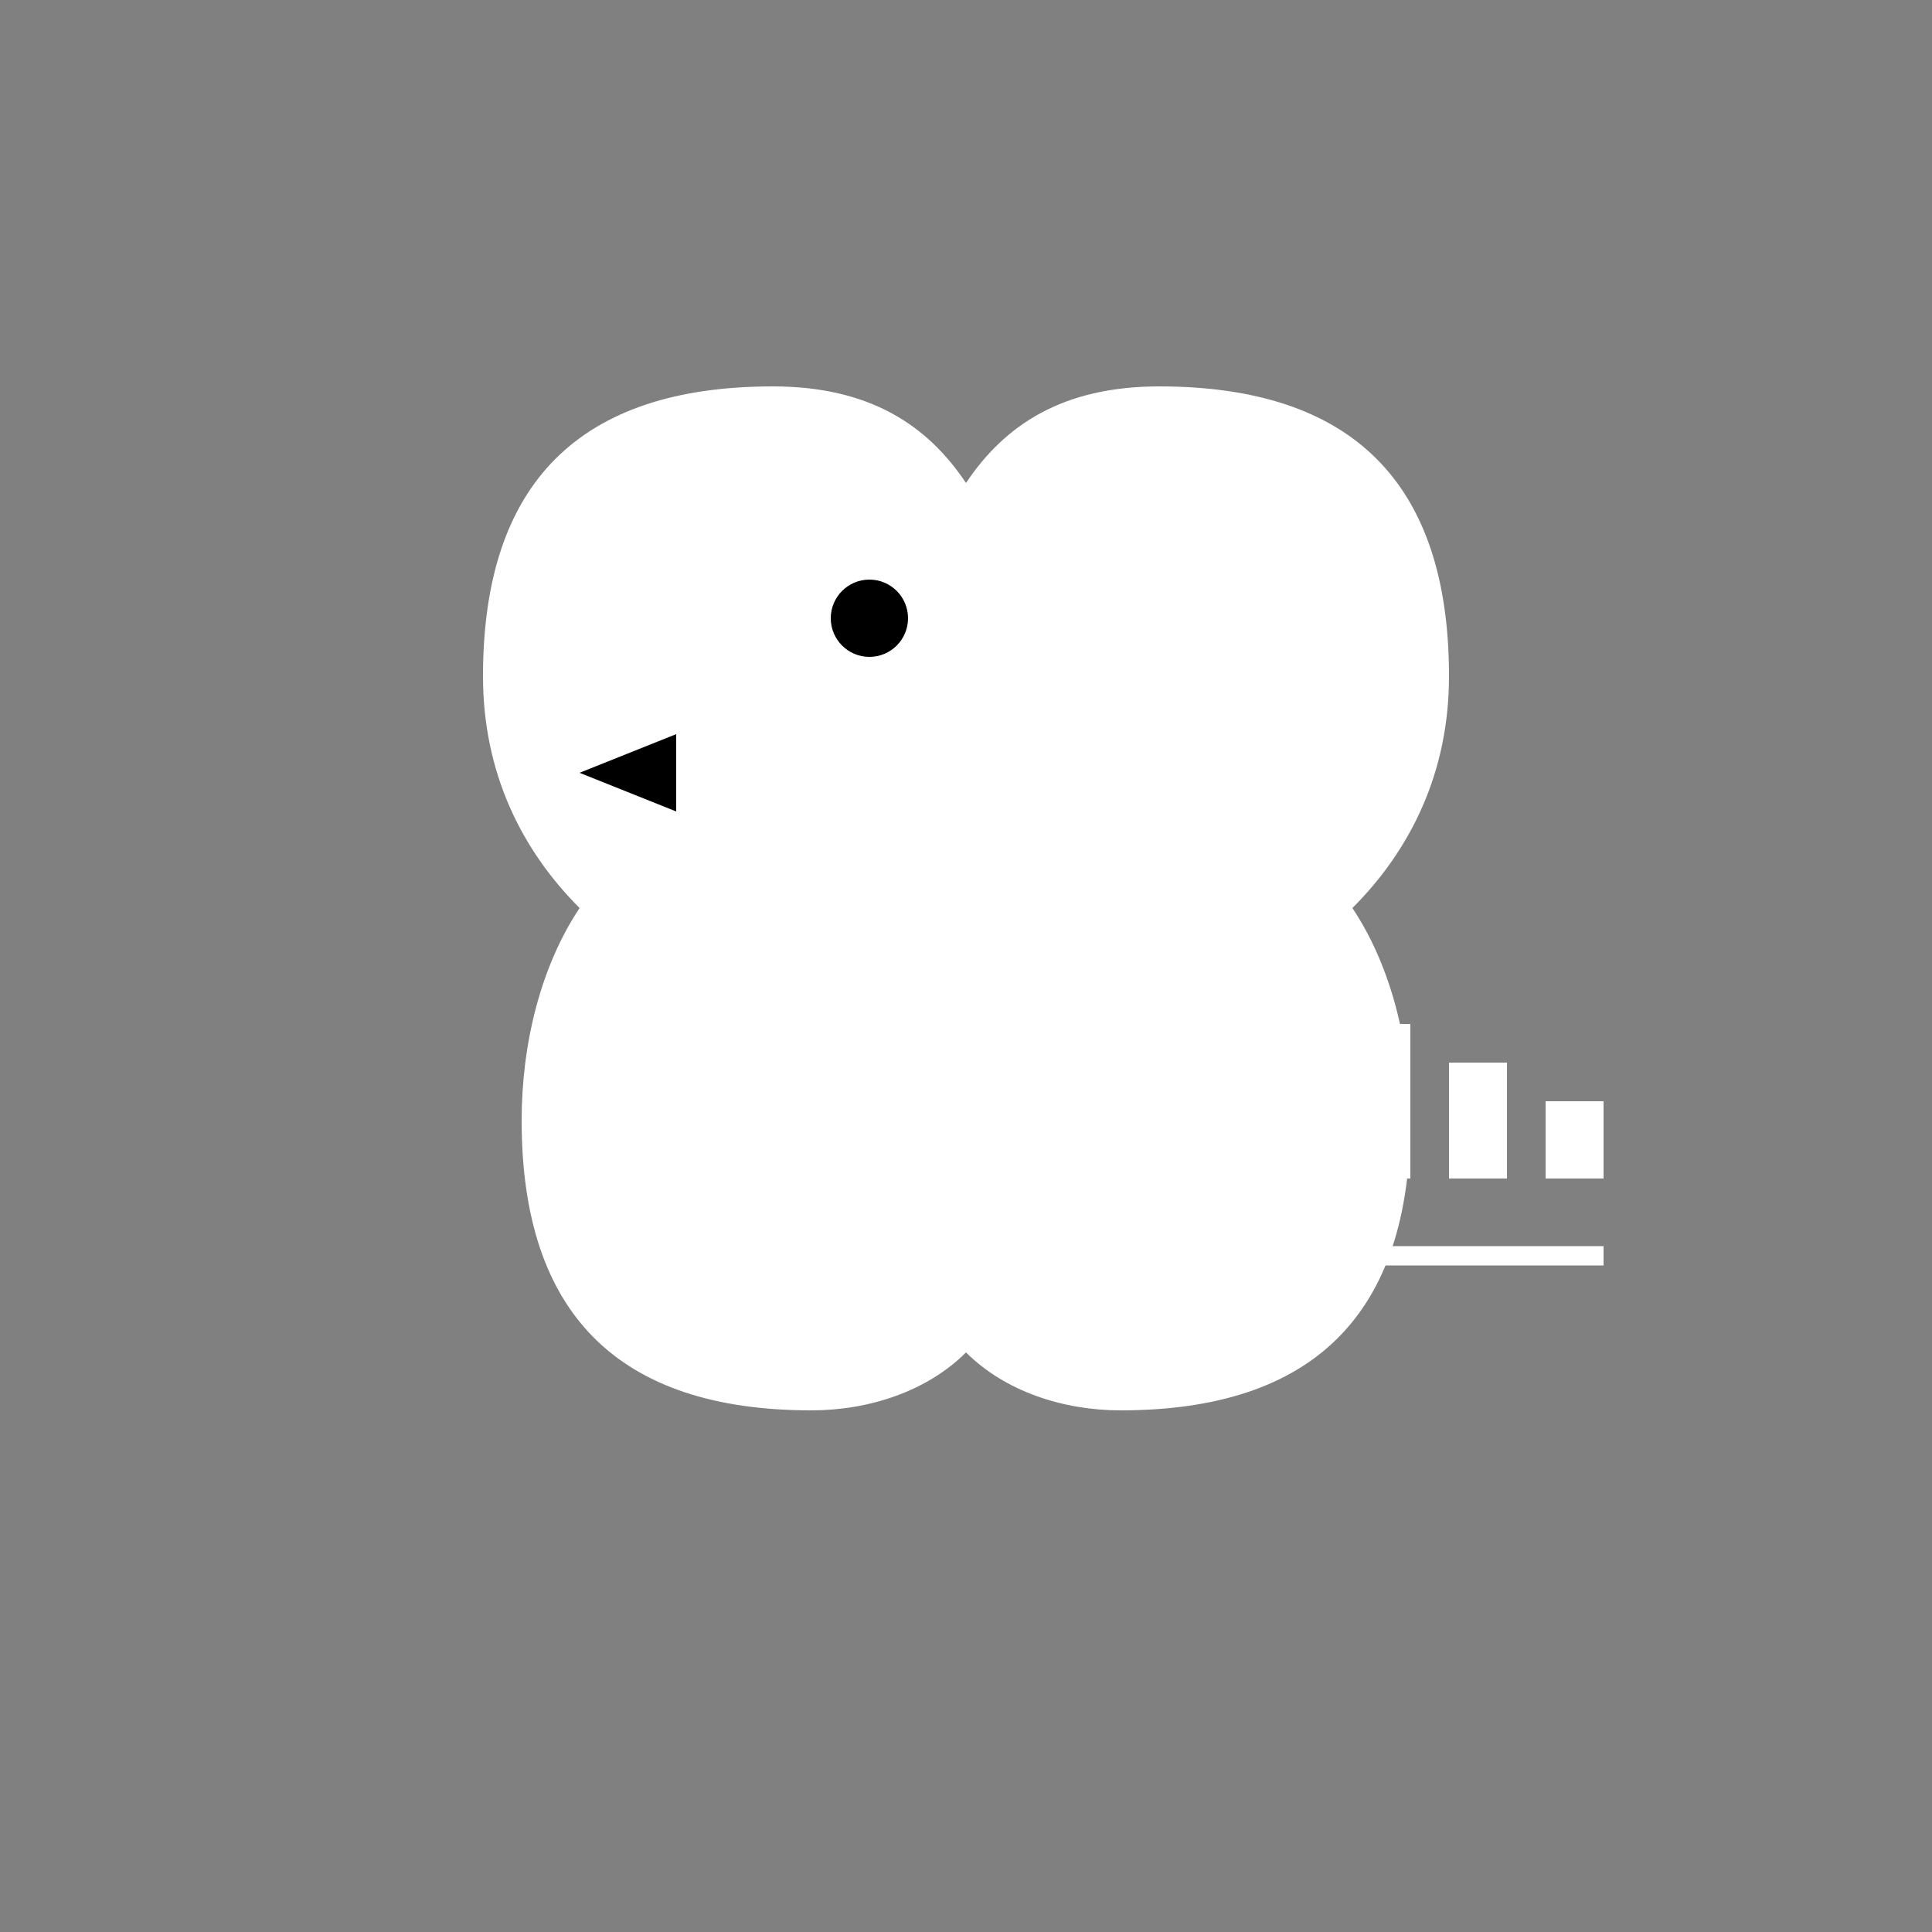 <svg viewBox="0 0 100 100" fill="none" xmlns="http://www.w3.org/2000/svg">
  <rect x="0" y="0" width="100" height="100" fill="#808080" stroke="none"/>
  <!-- Bird silhouette -->
  <path
    d="M25 35 C25 25, 30 20, 40 20 C45 20, 48 22, 50 25 C52 22, 55 20, 60 20 C70 20, 75 25, 75 35 C75 40, 73 44, 70 47 C72 50, 73 54, 73 58 C73 68, 68 73, 58 73 C55 73, 52 72, 50 70 C48 72, 45 73, 42 73 C32 73, 27 68, 27 58 C27 54, 28 50, 30 47 C27 44, 25 40, 25 35 Z"
    fill="white"
  />
  <!-- Eye -->
  <circle cx="45" cy="32" r="2" fill="black" />
  <!-- Beak -->
  <path
    d="M35 38 L30 40 L35 42 Z"
    fill="black"
  />
  <!-- Sound wave -->
  <g transform="translate(60, 65)">
    <rect x="0" y="-8" width="3" height="4" fill="white" />
    <rect x="5" y="-10" width="3" height="6" fill="white" />
    <rect x="10" y="-12" width="3" height="8" fill="white" />
    <rect x="15" y="-10" width="3" height="6" fill="white" />
    <rect x="20" y="-8" width="3" height="4" fill="white" />
    <line x1="0" y1="0" x2="23" y2="0" stroke="white" stroke-width="1" />
  </g>
</svg>

